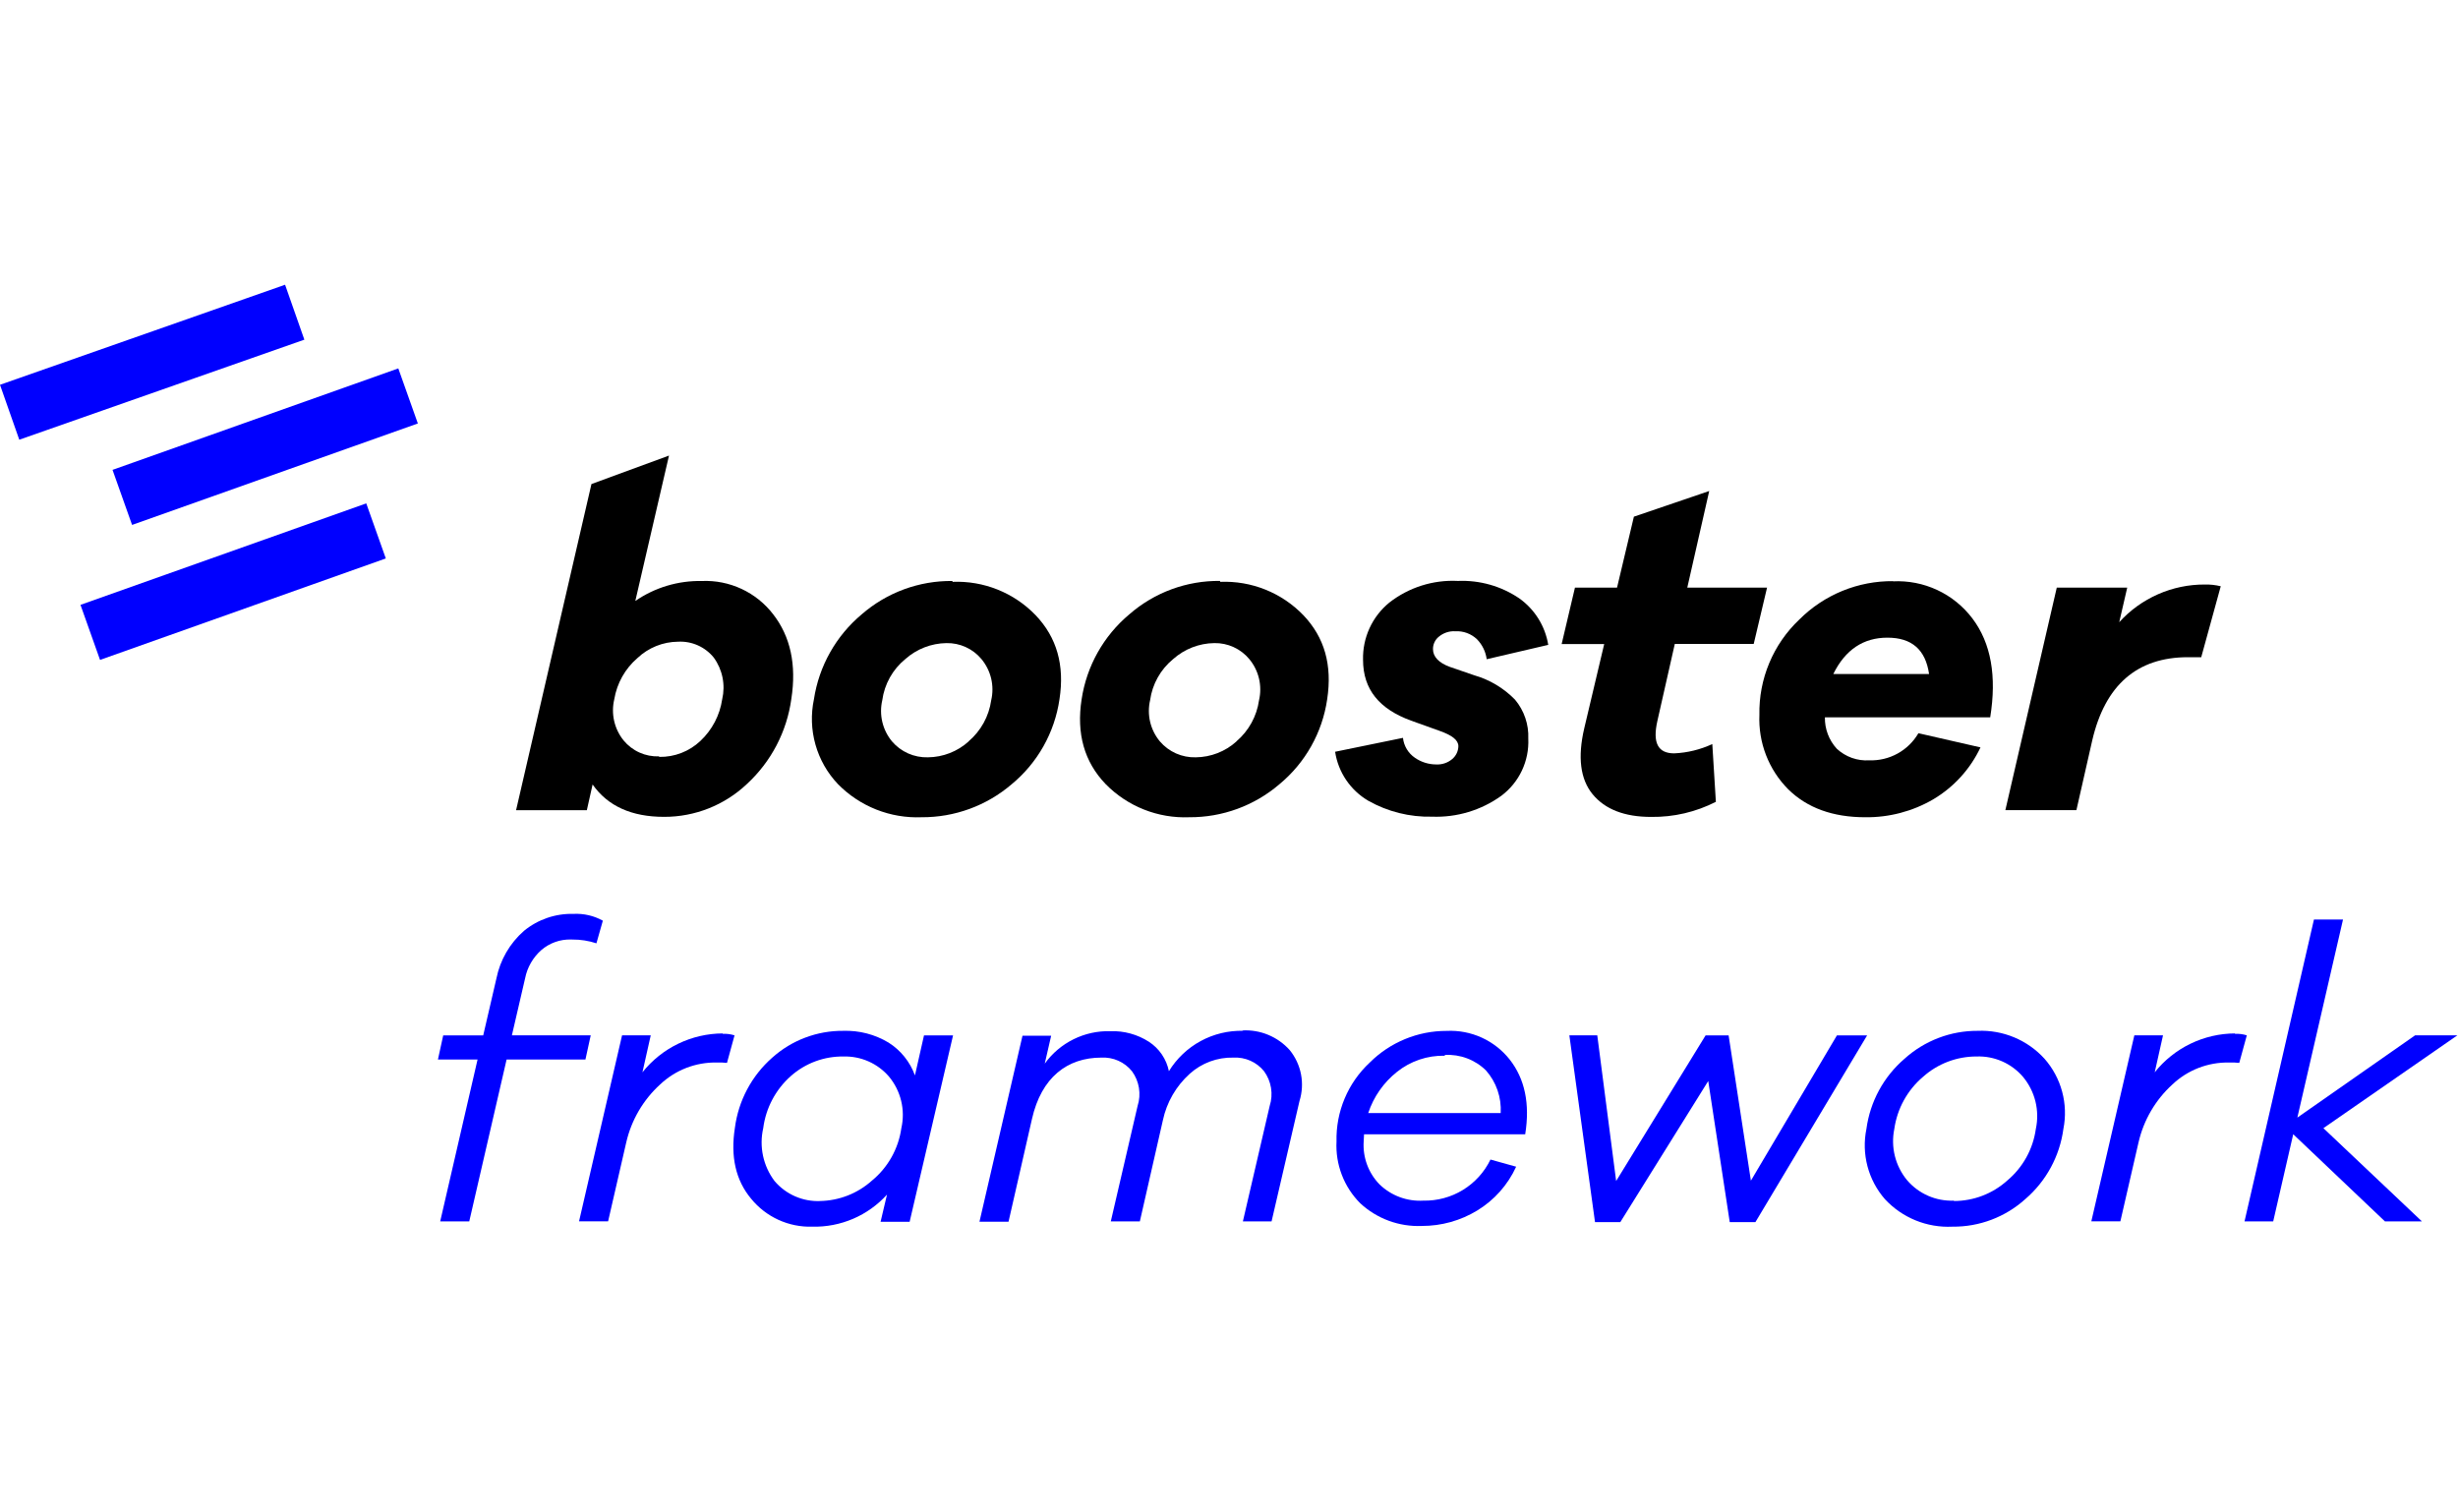 <svg width="260" height="160" viewBox="0 0 2609 1001" fill="none" xmlns="http://www.w3.org/2000/svg">
<path d="M606.221 695.058C594.642 694.717 583.353 698.718 574.574 706.275C565.687 714.126 559.633 724.685 557.348 736.32L543.336 796.802H627.017L621.408 822.44H537.727L498.086 994.288H467.24L506.899 822.476H464.836L470.435 796.837H512.899L526.92 736.356C530.853 716.775 541.127 699.035 556.155 685.88C570.915 673.765 589.543 667.365 608.633 667.853C619.519 667.283 630.345 669.782 639.88 675.064L633.07 699.1C624.8 696.373 616.139 695.019 607.432 695.094L606.221 695.058Z" fill="#0000FF"/>
<path d="M766.848 795.2C771.18 794.95 775.521 795.493 779.658 796.802L771.647 826.046C768.056 825.642 764.441 825.508 760.83 825.645C738.526 825.214 716.945 833.558 700.731 848.88C682.695 865.278 670.116 886.808 664.686 910.572L645.458 994.253H614.611L660.28 796.766H690.725L681.912 836.026C692.138 823.198 705.114 812.83 719.883 805.689C734.651 798.547 750.835 794.814 767.24 794.764L766.848 795.2Z" fill="#0000FF"/>
<path d="M965.526 994.69H934.679L941.49 965.847C931.491 976.887 919.23 985.644 905.542 991.52C891.855 997.396 877.062 1000.25 862.171 999.898C849.806 1000.27 837.522 997.783 826.27 992.643C815.018 987.502 805.099 979.841 797.282 970.253C780.867 950.669 775.249 925.395 780.048 894.95C783.783 866.122 797.884 839.639 819.716 820.447C840.409 801.929 867.261 791.789 895.029 792.005C911.92 791.435 928.614 795.763 943.101 804.468C956.065 812.644 965.935 824.907 971.152 839.32L980.757 796.856H1011.6L965.526 994.69ZM870.183 972.657C890.618 972.357 910.254 964.673 925.466 951.025C942.491 937.037 953.645 917.169 956.721 895.35C958.885 885.802 958.818 875.883 956.525 866.364C954.233 856.846 949.776 847.984 943.502 840.468C937.557 833.595 930.162 828.127 921.849 824.457C913.537 820.787 904.513 819.007 895.429 819.246C874.788 818.936 854.78 826.367 839.345 840.076C823.249 854.372 812.865 874.008 810.111 895.359C807.908 905.019 807.842 915.043 809.918 924.73C811.994 934.418 816.162 943.534 822.129 951.443C828.103 958.491 835.618 964.07 844.092 967.752C852.566 971.433 861.773 973.118 871.002 972.675L870.183 972.657Z" fill="#0000FF"/>
<path d="M1318.44 791.595C1327.88 791.041 1337.32 792.628 1346.06 796.235C1354.81 799.842 1362.62 805.377 1368.92 812.426C1374.99 819.876 1379.12 828.714 1380.94 838.151C1382.75 847.587 1382.2 857.327 1379.33 866.498L1349.69 994.281H1319.24L1347.69 871.706C1349.66 865.525 1350.15 858.963 1349.1 852.558C1348.06 846.152 1345.52 840.085 1341.68 834.851C1337.8 830.051 1332.83 826.241 1327.19 823.734C1321.55 821.227 1315.39 820.094 1309.23 820.429C1292.1 820.001 1275.47 826.168 1262.76 837.655C1248.33 850.674 1238.37 867.918 1234.32 886.929L1209.88 994.281H1179.04L1207.49 871.706C1209.47 865.525 1209.95 858.963 1208.91 852.557C1207.86 846.151 1205.32 840.083 1201.48 834.851C1197.6 830.05 1192.63 826.239 1186.99 823.731C1181.35 821.224 1175.19 820.092 1169.03 820.429C1132.98 820.429 1105.33 841.261 1095.33 885.727L1070.48 994.681H1039.63L1085.31 797.186H1115.74L1108.93 826.83C1116.85 815.832 1127.35 806.942 1139.5 800.937C1151.65 794.933 1165.09 791.997 1178.63 792.387C1193.08 791.877 1207.33 795.791 1219.49 803.604C1224.92 807.144 1229.6 811.73 1233.24 817.094C1236.89 822.459 1239.43 828.495 1240.72 834.851C1248.96 821.411 1260.59 810.375 1274.44 802.852C1288.29 795.328 1303.88 791.581 1319.64 791.987L1318.44 791.595Z" fill="#0000FF"/>
<path d="M1447.46 909.373C1446.91 917.738 1448.12 926.126 1451.02 933.993C1453.92 941.859 1458.44 949.027 1464.29 955.033C1470.42 960.963 1477.71 965.555 1485.71 968.52C1493.71 971.485 1502.23 972.758 1510.75 972.259C1525.56 972.575 1540.15 968.633 1552.79 960.9C1565.43 953.168 1575.58 941.97 1582.04 928.638L1609.29 936.249C1600.48 955.508 1586.11 971.69 1568.02 982.71C1550.29 993.514 1529.91 999.199 1509.14 999.135C1497.21 999.63 1485.3 997.761 1474.1 993.636C1462.89 989.511 1452.61 983.211 1443.85 975.098C1435.28 966.523 1428.6 956.245 1424.26 944.927C1419.91 933.61 1417.99 921.507 1418.62 909.4C1418.24 893.753 1421.19 878.205 1427.27 863.781C1433.34 849.356 1442.41 836.384 1453.86 825.72C1464.6 815.007 1477.34 806.52 1491.37 800.746C1505.39 794.971 1520.42 792.023 1535.58 792.069C1548.35 791.449 1561.08 793.889 1572.72 799.185C1584.35 804.48 1594.56 812.479 1602.48 822.515C1618.5 842.99 1624.11 869.385 1618.9 901.825H1447.85L1447.46 909.373ZM1533.58 818.446C1515.12 818.004 1497.1 824.106 1482.7 835.672C1468.54 846.949 1457.96 862.106 1452.27 879.293H1592.87C1593.84 862.733 1588.23 846.459 1577.25 834.025C1571.52 828.404 1564.68 824.039 1557.17 821.211C1549.66 818.383 1541.64 817.153 1533.63 817.601L1533.58 818.446Z" fill="#0000FF"/>
<path d="M1863.24 995.089H1836.01L1813.18 845.274L1719.84 995.089H1693L1665.76 796.801H1695.4L1715.43 951.424L1810.37 796.846H1834.81L1858.45 951.068L1949.77 796.846H1981.82L1863.24 995.089Z" fill="#0000FF"/>
<path d="M2170.12 821.641C2178.96 831.688 2185.36 843.635 2188.83 856.555C2192.3 869.475 2192.76 883.021 2190.15 896.144C2186.26 925.102 2171.86 951.618 2149.69 970.646C2128.51 989.761 2100.91 1000.2 2072.37 999.89C2059.01 1000.55 2045.67 998.271 2033.28 993.219C2020.89 988.167 2009.76 980.462 2000.67 970.646C1991.9 960.567 1985.57 948.603 1982.17 935.682C1978.78 922.762 1978.4 909.232 1981.08 896.144C1984.97 867.187 1999.36 840.669 2021.53 821.641C2042.83 802.405 2070.55 791.83 2099.25 791.997C2112.51 791.453 2125.73 793.825 2137.98 798.947C2150.22 804.069 2161.2 811.816 2170.12 821.641ZM2073.98 972.658C2094.82 972.655 2114.94 964.951 2130.45 951.026C2147.07 937.16 2157.93 917.595 2160.9 896.153C2162.97 886.509 2162.83 876.52 2160.47 866.941C2158.11 857.363 2153.6 848.447 2147.29 840.87C2141.23 833.784 2133.66 828.158 2125.13 824.412C2116.59 820.666 2107.32 818.897 2098.01 819.237C2077.03 819.167 2056.76 826.873 2041.13 840.87C2024.56 854.952 2013.73 874.621 2010.68 896.153C2008.73 905.674 2008.94 915.513 2011.29 924.943C2013.65 934.372 2018.1 943.152 2024.3 950.634C2030.41 957.759 2038.05 963.407 2046.65 967.154C2055.25 970.901 2064.59 972.649 2073.97 972.267L2073.98 972.658Z" fill="#0000FF"/>
<path d="M2372.02 795.2C2376.35 794.949 2380.7 795.492 2384.84 796.802L2376.82 826.046C2373.24 825.642 2369.62 825.509 2366.02 825.645C2343.71 825.214 2322.13 833.558 2305.92 848.88C2287.88 865.278 2275.3 886.808 2269.87 910.572L2250.63 994.253H2219.8L2265.47 796.766H2295.9L2287.09 836.026C2297.31 823.198 2310.29 812.83 2325.06 805.689C2339.83 798.547 2356.01 794.814 2372.42 794.764L2372.02 795.2Z" fill="#0000FF"/>
<path d="M2570.7 994.29H2531.45L2434.1 901.779L2412.85 994.29H2382.41L2456.11 673.811H2486.96L2438.49 884.117L2563.46 796.786H2608.33L2466.13 895.334L2570.7 994.29Z" fill="#0000FF"/>
<path d="M820.653 349.795C839 373.323 845.579 403.395 839.953 439.654C835.224 474.297 818.575 506.212 792.869 529.913C769.122 552.422 737.626 564.933 704.906 564.854C670.553 564.854 645.164 553.558 629.006 530.492L622.89 557.804H547.773L627.786 211.57L710.096 181.347L674.345 335.667C695.073 321.415 719.744 314.012 744.895 314.498C759.429 313.863 773.903 316.739 787.09 322.883C800.277 329.028 811.789 338.258 820.653 349.795ZM699.734 501.204C715.943 501.489 731.62 495.418 743.408 484.29C755.887 472.577 764.043 456.993 766.554 440.063C768.327 432.484 768.449 424.613 766.913 416.982C765.377 409.351 762.219 402.14 757.652 395.837C753.128 390.227 747.339 385.769 740.76 382.829C734.18 379.889 726.997 378.55 719.8 378.923C703.674 379.045 688.197 385.289 676.499 396.389C663.472 407.629 654.804 423.086 652.009 440.063C650.213 447.616 650.171 455.479 651.887 463.05C653.603 470.621 657.032 477.698 661.909 483.737C666.463 489.26 672.228 493.658 678.757 496.591C685.286 499.525 692.403 500.914 699.556 500.652L699.734 501.204Z" fill="black"/>
<path d="M1011.15 315.389C1027.47 314.731 1043.75 317.535 1058.92 323.617C1074.08 329.699 1087.79 338.921 1099.14 350.678C1121.73 374.322 1130.18 403.815 1124.56 440.065C1119.42 475.423 1101.29 507.601 1073.72 530.324C1047.12 553.071 1013.22 565.475 978.217 565.265C961.75 565.936 945.325 563.141 930.007 557.061C914.688 550.98 900.818 541.75 889.293 529.968C878.109 518.15 869.959 503.795 865.542 488.135C861.124 472.474 860.572 455.976 863.931 440.056C869.294 404.779 887.365 372.678 914.745 349.796C941.372 326.664 975.557 314.099 1010.83 314.481L1011.15 315.389ZM1028.06 484.736C1041.15 473.611 1049.7 458.071 1052.1 441.062C1053.86 433.478 1053.84 425.59 1052.05 418.014C1050.25 410.438 1046.73 403.379 1041.76 397.387C1037.24 391.954 1031.55 387.608 1025.12 384.669C1018.68 381.731 1011.67 380.275 1004.6 380.411C988.478 380.636 972.974 386.663 960.929 397.387C947.534 408.317 938.793 423.929 936.475 441.062C934.717 448.644 934.732 456.53 936.52 464.105C938.308 471.68 941.821 478.74 946.784 484.736C951.473 490.226 957.332 494.596 963.932 497.523C970.532 500.45 977.704 501.86 984.921 501.65C1000.94 501.504 1016.35 495.485 1028.22 484.736H1028.06Z" fill="black"/>
<path d="M1295.3 315.388C1311.63 314.732 1327.92 317.537 1343.09 323.619C1358.26 329.7 1371.97 338.921 1383.33 350.676C1405.95 374.32 1414.24 403.813 1408.71 440.063C1403.57 475.416 1385.46 507.591 1357.9 530.323C1331.29 553.077 1297.38 565.482 1262.37 565.264C1245.9 565.936 1229.48 563.141 1214.16 557.061C1198.84 550.98 1184.97 541.75 1173.45 529.967C1150.88 506.447 1142.41 476.331 1148.06 440.108C1153.36 404.808 1171.41 372.675 1198.8 349.786C1225.4 326.607 1259.6 314.016 1294.88 314.408L1295.3 315.388ZM1312.34 484.734C1325.43 473.609 1333.98 458.069 1336.38 441.06C1338.14 433.476 1338.12 425.588 1336.33 418.012C1334.53 410.436 1331.01 403.377 1326.04 397.386C1321.52 391.951 1315.83 387.603 1309.4 384.664C1302.97 381.725 1295.96 380.271 1288.89 380.409C1272.77 380.634 1257.26 386.661 1245.22 397.386C1231.84 408.336 1223.11 423.937 1220.75 441.06C1218.99 448.646 1219.01 456.538 1220.81 464.115C1222.61 471.692 1226.14 478.75 1231.12 484.734C1235.8 490.222 1241.65 494.591 1248.24 497.518C1254.84 500.446 1262 501.857 1269.21 501.649C1285.23 501.5 1300.63 495.482 1312.51 484.734H1312.34Z" fill="black"/>
<path d="M1489.15 480.999C1489.61 485.23 1490.98 489.312 1493.18 492.962C1495.37 496.611 1498.32 499.743 1501.84 502.141C1508.48 506.745 1516.36 509.214 1524.44 509.219C1530.59 509.538 1536.64 507.518 1541.36 503.566C1543.37 501.896 1545.01 499.812 1546.14 497.456C1547.28 495.1 1547.9 492.526 1547.96 489.91C1547.96 483.358 1541.36 478.266 1527.73 473.459L1497.59 462.66C1464.2 450.428 1446.78 429.722 1446.78 398.199C1446.48 386.632 1448.83 375.149 1453.64 364.627C1458.45 354.105 1465.61 344.822 1474.56 337.486C1495.31 321.254 1521.24 313.063 1547.55 314.421C1570.58 313.461 1593.32 319.9 1612.42 332.795C1620.61 338.576 1627.56 345.93 1632.87 354.429C1638.18 362.928 1641.74 372.4 1643.35 382.291L1578.03 397.523C1576.97 389.524 1573.34 382.085 1567.7 376.317C1564.64 373.407 1561.01 371.155 1557.05 369.697C1553.08 368.24 1548.86 367.609 1544.64 367.843C1538.29 367.481 1532.04 369.564 1527.17 373.665C1525.21 375.248 1523.64 377.255 1522.58 379.535C1521.51 381.814 1520.98 384.307 1521.02 386.822C1521.02 394.834 1527.17 401.386 1538.9 405.659L1564.79 414.562C1581.23 419.271 1596.15 428.195 1608.08 440.449C1617.78 452.006 1622.81 466.776 1622.17 481.853C1622.71 493.542 1620.38 505.186 1615.38 515.765C1610.38 526.344 1602.86 535.537 1593.49 542.54C1572.16 557.87 1546.33 565.657 1520.08 564.671C1496.38 565.244 1472.97 559.4 1452.33 547.756C1442.96 542.254 1434.94 534.731 1428.85 525.735C1422.76 516.74 1418.76 506.499 1417.13 495.759L1489.15 480.999Z" fill="black"/>
<path d="M1759.18 463.123C1754 486.153 1759.65 497.45 1777.06 497.45C1791.06 496.835 1804.8 493.481 1817.5 487.577L1821.28 548.896C1800.03 559.751 1776.44 565.251 1752.57 564.92C1724.38 564.92 1703.69 556.908 1690.48 540.884C1677.29 524.86 1674.46 501.349 1681.58 470.832L1702.74 381.454H1657.58L1671.71 321.498H1716.38L1734.26 246.203L1814.23 218.953L1790.94 321.507H1875.61L1861.46 381.258H1777.69L1759.18 463.123Z" fill="black"/>
<path d="M2009.02 314.863C2025.29 314.016 2041.52 317.178 2056.29 324.072C2071.05 330.965 2083.89 341.379 2093.69 354.398C2113.4 380.606 2119.51 415.547 2112.47 459.222H1937.01C1936.78 471.573 1941.33 483.536 1949.7 492.614C1954.31 496.874 1959.73 500.156 1965.64 502.258C1971.56 504.361 1977.83 505.241 1984.09 504.845C1994.58 505.21 2004.97 502.727 2014.15 497.661C2023.34 492.595 2030.98 485.135 2036.27 476.074L2102.15 491.127C2091.3 514.141 2073.79 533.369 2051.89 546.321C2030.03 559.041 2005.12 565.591 1979.83 565.274C1945.47 565.274 1918.22 555.392 1898.1 535.629C1887.81 525.282 1879.78 512.915 1874.52 499.309C1869.25 485.703 1866.86 471.154 1867.49 456.578C1867.11 437.697 1870.68 418.944 1877.97 401.523C1885.26 384.103 1896.11 368.4 1909.83 355.422C1922.91 342.325 1938.47 331.973 1955.6 324.973C1972.73 317.973 1991.09 314.466 2009.59 314.658L2009.02 314.863ZM2047.57 413.197C2043.81 387.381 2029.26 374.642 2003.34 374.642C1977.95 374.642 1958.67 387.336 1945.95 413.197H2047.57Z" fill="black"/>
<path d="M2357.17 320.081L2336.46 395.376H2322.38C2268.29 395.376 2234.39 424.994 2220.74 483.838L2203.97 557.726H2128.56L2183.12 321.524H2257.9L2249.42 358.21C2260.91 345.55 2274.93 335.448 2290.57 328.561C2306.21 321.673 2323.13 318.153 2340.22 318.23C2345.93 318.09 2351.63 318.713 2357.17 320.081Z" fill="black"/>
<path d="M388.763 232.095L85.434 339.808L106.188 398.254L409.517 290.541L388.763 232.095Z" fill="#0000FF"/>
<path d="M422.767 88.806L119.438 196.519L140.192 254.965L443.521 147.252L422.767 88.806Z" fill="#0000FF"/>
<path d="M302.597 1.834e-05L0 106.205L20.463 164.509L323.06 58.303L302.597 1.834e-05Z" fill="#0000FF"/>
</svg>
